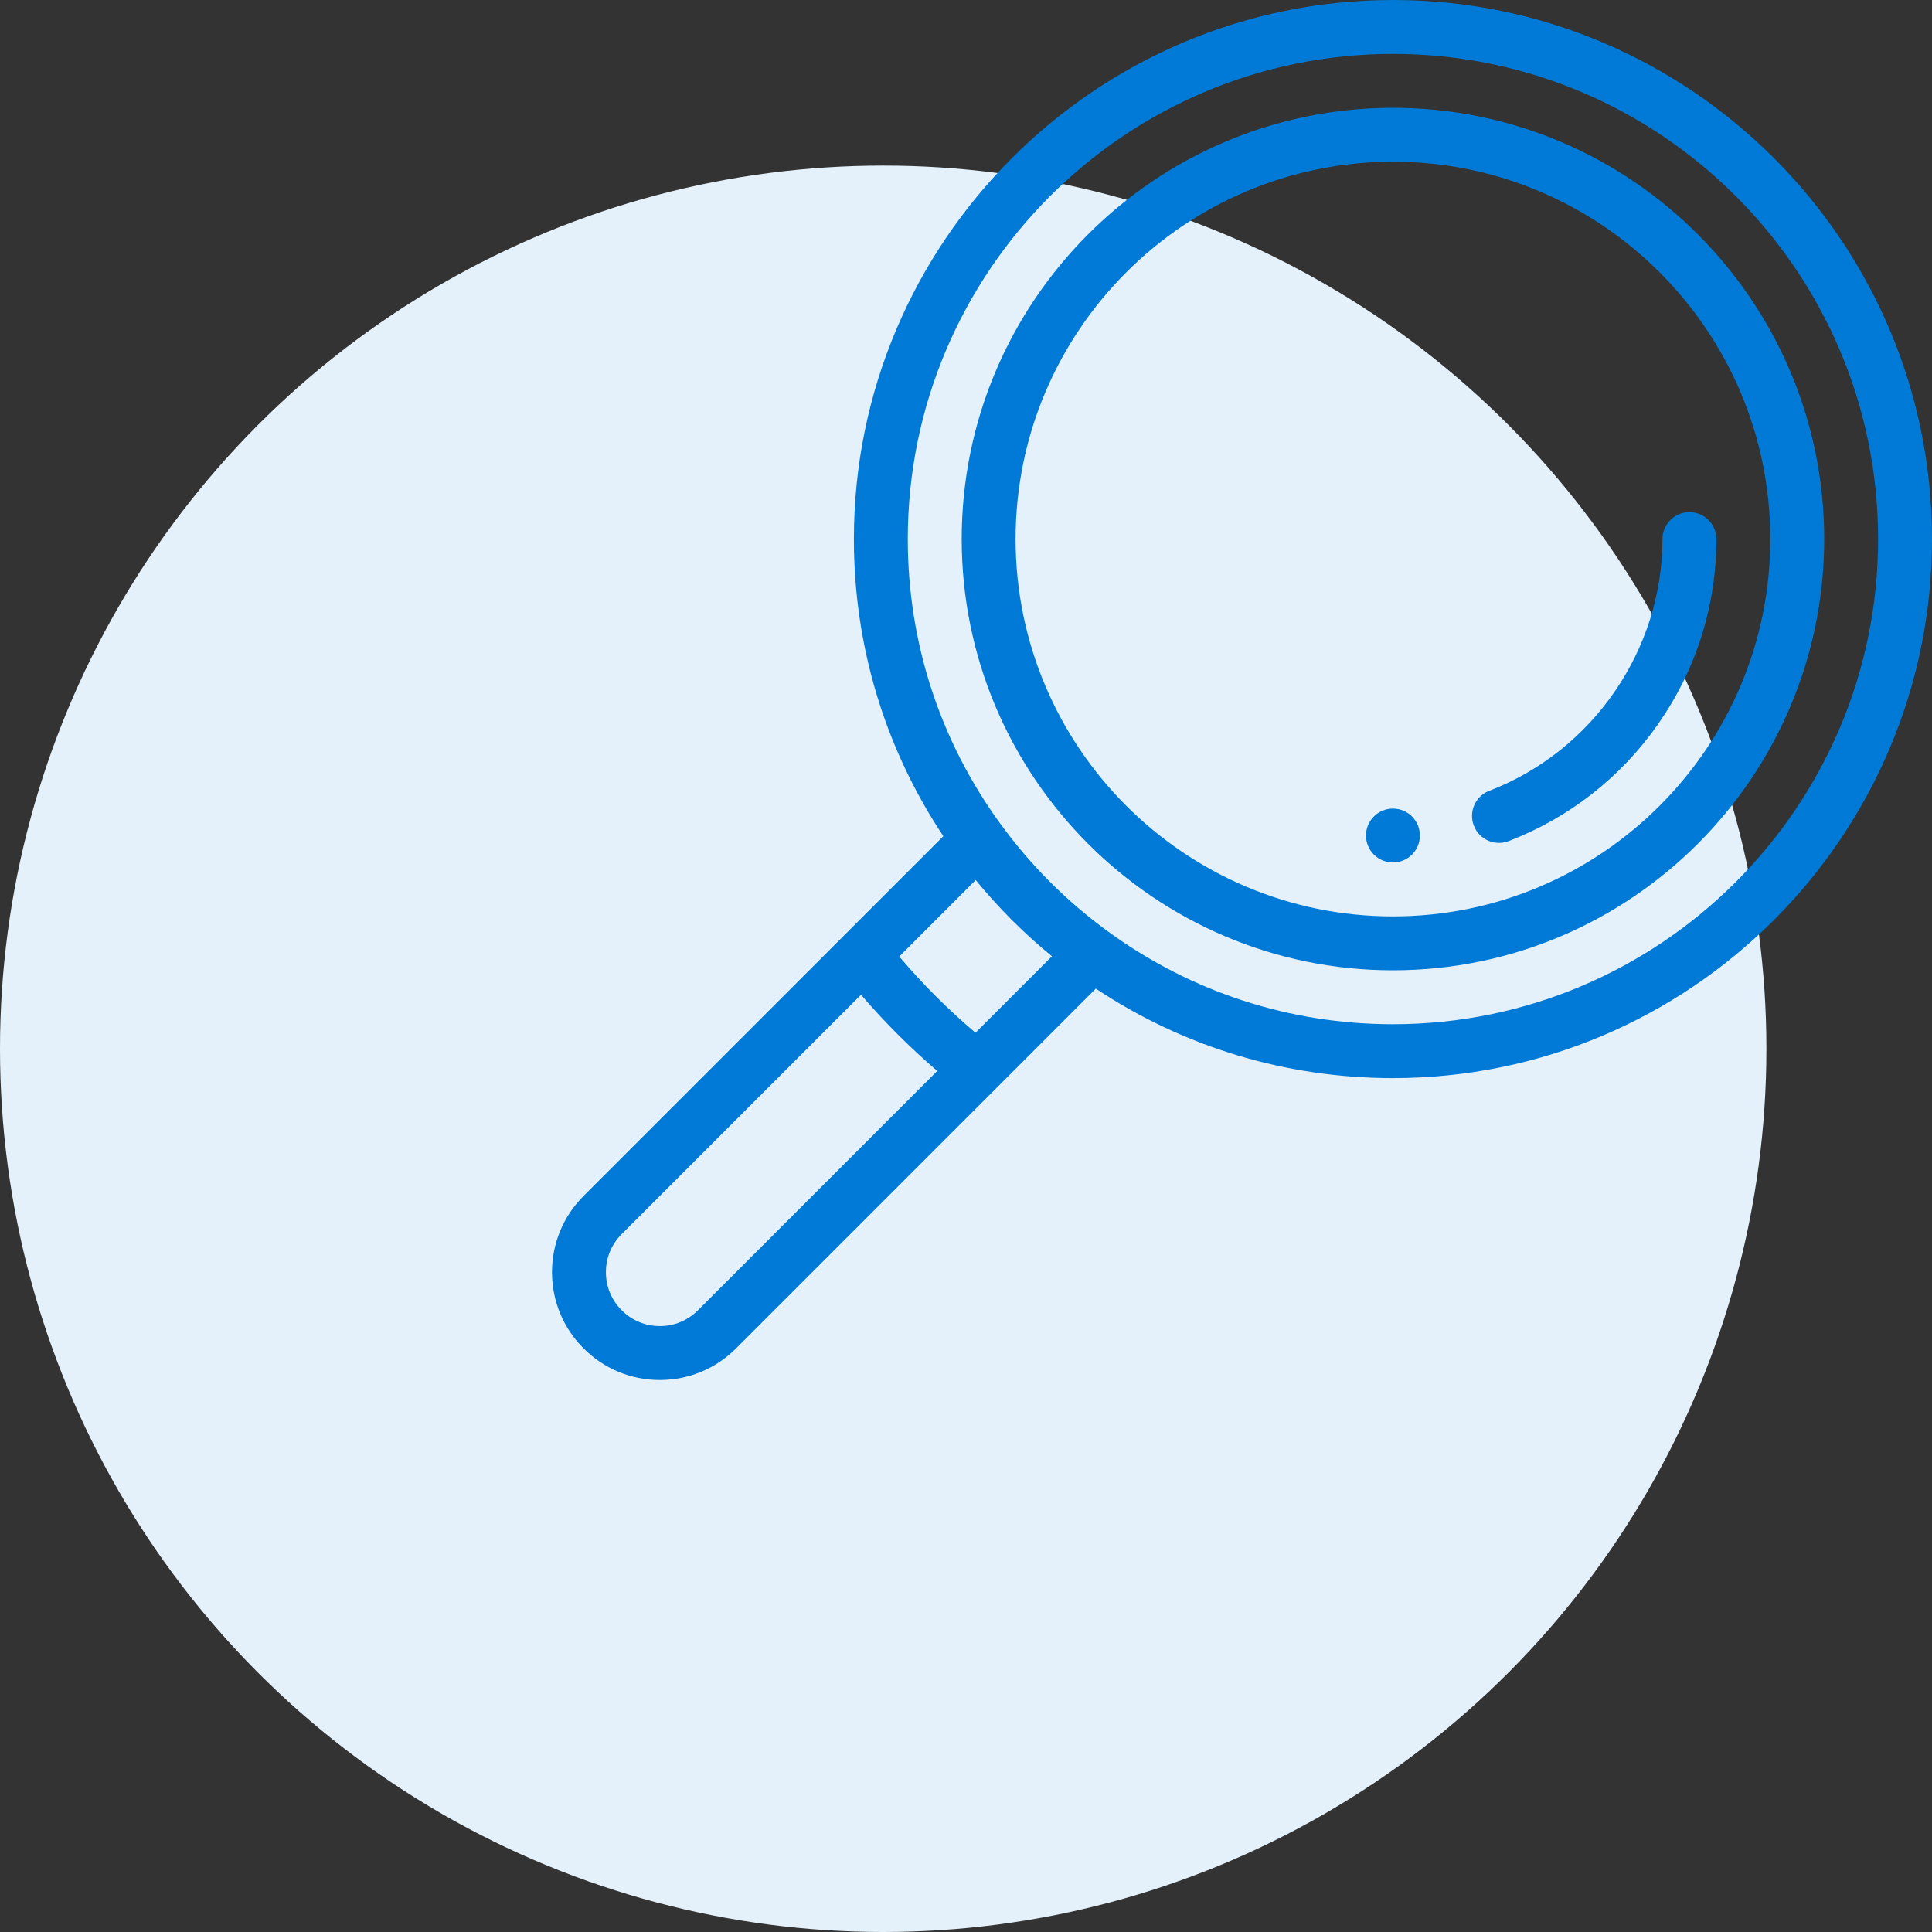 <svg width="70" height="70" viewBox="0 0 70 70" fill="none" xmlns="http://www.w3.org/2000/svg">
<rect x="0" y="0" width="70" height="70" fill="#333333" stroke="none"/>
<circle cx="32" cy="38" r="32" fill="#E5F1FA"/>
<g clip-path="url(#clip0_1371_450)">
<path d="M51.445 30.273C51.445 29.734 51.008 29.297 50.469 29.297C49.93 29.297 49.492 29.734 49.492 30.273C49.492 30.812 49.93 31.25 50.469 31.25C51.008 31.25 51.445 30.812 51.445 30.273Z" fill="#007AD6"/>
<path d="M26.668 48.856L39.703 35.82C42.902 37.944 46.606 39.062 50.469 39.062C61.238 39.062 70 30.301 70 19.531C70 8.762 61.238 0 50.469 0C39.699 0 30.938 8.762 30.938 19.531C30.938 23.394 32.056 27.098 34.179 30.297L30.576 33.9C30.576 33.9 30.576 33.901 30.575 33.901L21.144 43.332C20.406 44.07 20 45.051 20 46.094C20 47.137 20.406 48.118 21.144 48.855C21.882 49.593 22.863 50 23.906 50C24.95 50 25.931 49.593 26.668 48.856ZM36.238 29.837C36.237 29.837 36.237 29.837 36.237 29.837C34.048 26.823 32.891 23.259 32.891 19.531C32.891 9.839 40.776 1.953 50.469 1.953C60.161 1.953 68.047 9.839 68.047 19.531C68.047 29.224 60.161 37.109 50.469 37.109C46.741 37.109 43.177 35.952 40.163 33.763C38.654 32.667 37.333 31.347 36.238 29.837ZM35.352 31.886C36.179 32.897 37.103 33.821 38.114 34.648L35.343 37.418C34.349 36.576 33.424 35.651 32.582 34.657L35.352 31.886ZM22.526 47.474C22.156 47.105 21.953 46.615 21.953 46.094C21.953 45.572 22.156 45.082 22.526 44.713L31.197 36.042C32.046 37.031 32.969 37.954 33.958 38.803L25.287 47.475C24.918 47.844 24.428 48.047 23.906 48.047C23.385 48.047 22.894 47.844 22.526 47.474Z" fill="#007AD6"/>
<path d="M66.094 19.531C66.094 10.915 59.084 3.906 50.469 3.906C41.853 3.906 34.844 10.915 34.844 19.531C34.844 28.147 41.853 35.156 50.469 35.156C59.084 35.156 66.094 28.147 66.094 19.531ZM36.797 19.531C36.797 11.993 42.93 5.859 50.469 5.859C58.007 5.859 64.141 11.993 64.141 19.531C64.141 27.07 58.007 33.203 50.469 33.203C42.93 33.203 36.797 27.07 36.797 19.531Z" fill="#007AD6"/>
<path d="M54.661 30.475C56.849 29.634 58.721 28.17 60.072 26.241C61.456 24.265 62.188 21.945 62.188 19.531C62.188 18.992 61.75 18.555 61.211 18.555C60.672 18.555 60.234 18.992 60.234 19.531C60.234 23.545 57.713 27.21 53.96 28.652C53.572 28.801 53.334 29.171 53.334 29.564C53.334 29.68 53.355 29.799 53.399 29.914C53.592 30.417 54.157 30.669 54.661 30.475Z" fill="#007AD6"/>
</g>
<defs>
<clipPath id="clip0_1371_450">
<rect width="50" height="50" fill="white" transform="translate(70) rotate(90)"/>
</clipPath>
</defs>
</svg>
